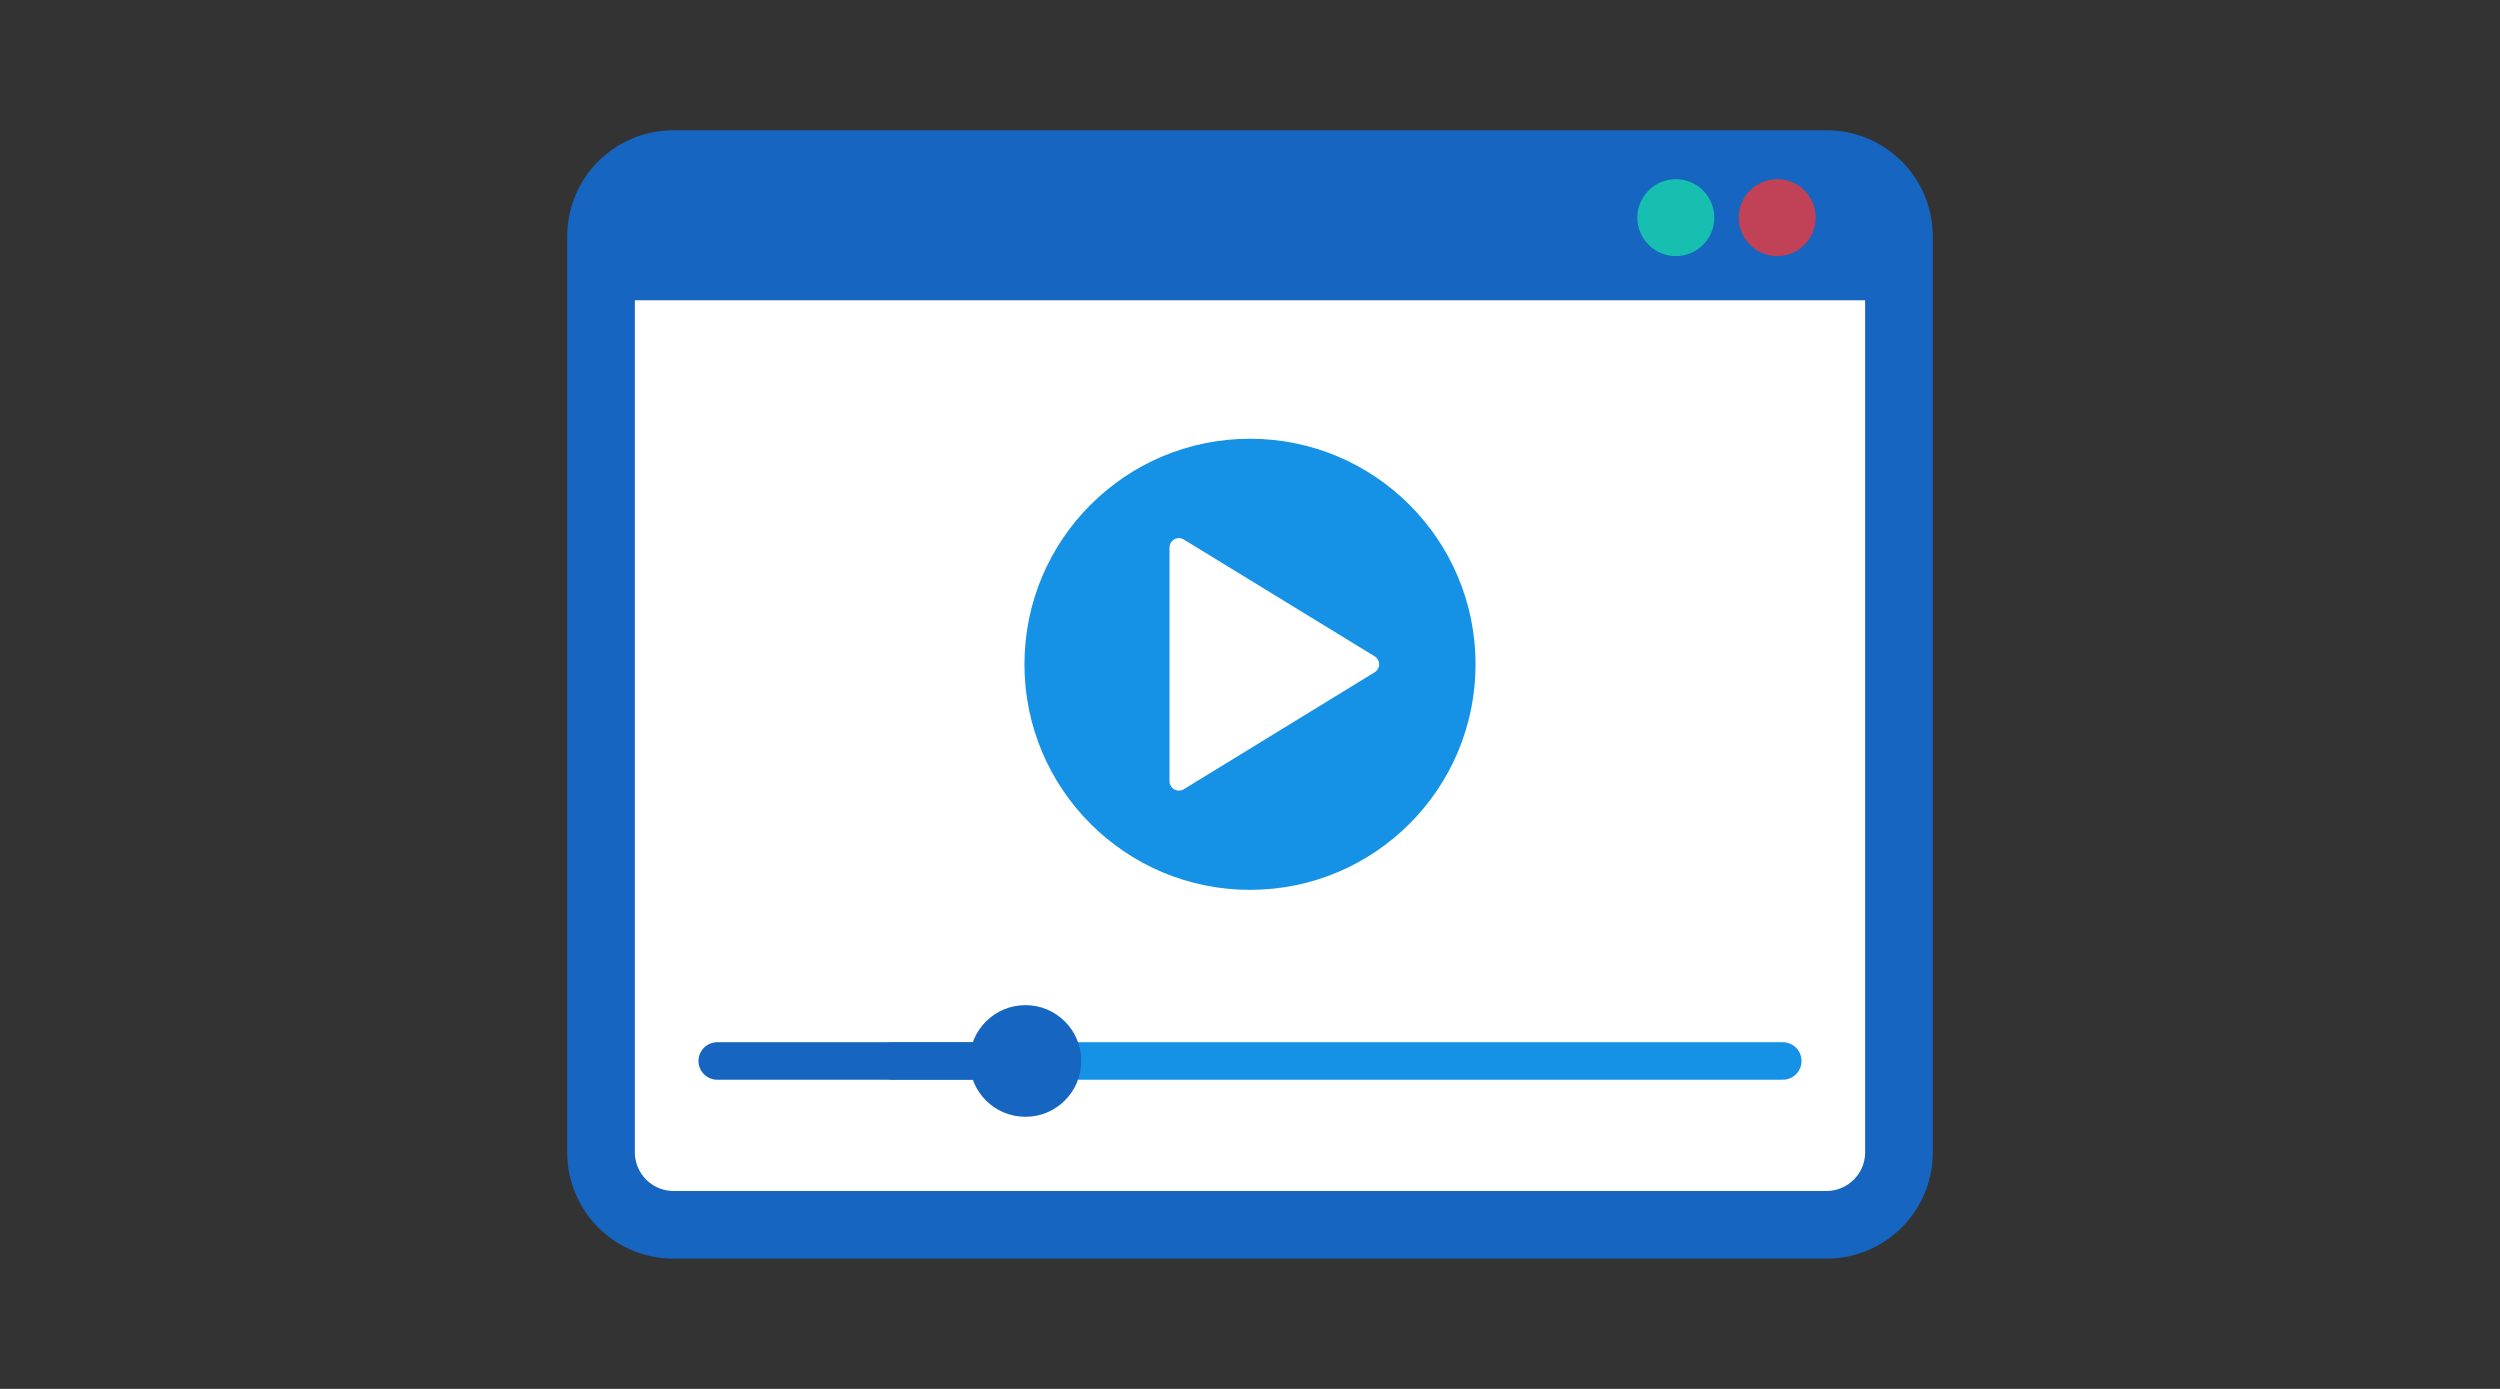 <svg id="icons" xmlns="http://www.w3.org/2000/svg" width="180" height="100" viewBox="0 0 180 100"><rect x="0" y="0" width="180" height="100" fill="#333333" stroke="none"/><defs><style>.cls-1,.cls-6,.cls-7,.cls-8{fill:#fff;}.cls-2{fill:#1665c1;}.cls-3{fill:#c14257;}.cls-4{fill:#17bfb0;}.cls-5{fill:#1592e6;}.cls-6{stroke:#fff;stroke-linejoin:round;stroke-width:1.35px;}.cls-6,.cls-7,.cls-8{stroke-linecap:round;}.cls-7{stroke:#1592e6;}.cls-7,.cls-8{stroke-miterlimit:10;stroke-width:2.7px;}.cls-8{stroke:#1665c1;}</style></defs><rect class="cls-1" x="43.28" y="11.82" width="93.45" height="76.36" rx="5.19"/><path class="cls-2" d="M131.54,14.26A2.79,2.79,0,0,1,134.29,17V83a2.79,2.79,0,0,1-2.75,2.75H48.46A2.79,2.79,0,0,1,45.71,83V17a2.79,2.79,0,0,1,2.75-2.75h83.08m0-4.87H48.46A7.64,7.64,0,0,0,40.84,17V83a7.64,7.64,0,0,0,7.62,7.62h83.08A7.64,7.64,0,0,0,139.16,83V17a7.64,7.64,0,0,0-7.62-7.62Z"/><rect class="cls-2" x="45.11" y="12.9" width="90.03" height="8.72"/><circle class="cls-3" cx="127.96" cy="15.67" r="2.77"/><circle class="cls-4" cx="120.66" cy="15.67" r="2.77"/><circle class="cls-5" cx="90" cy="47.83" r="16.24"/><path class="cls-6" d="M84.88,56.25l13.74-8.42L84.88,39.42Z"/><line class="cls-7" x1="64.25" y1="76.39" x2="128.36" y2="76.39"/><line class="cls-8" x1="51.64" y1="76.39" x2="72.15" y2="76.39"/><circle class="cls-2" cx="73.83" cy="76.39" r="4.02"/></svg>